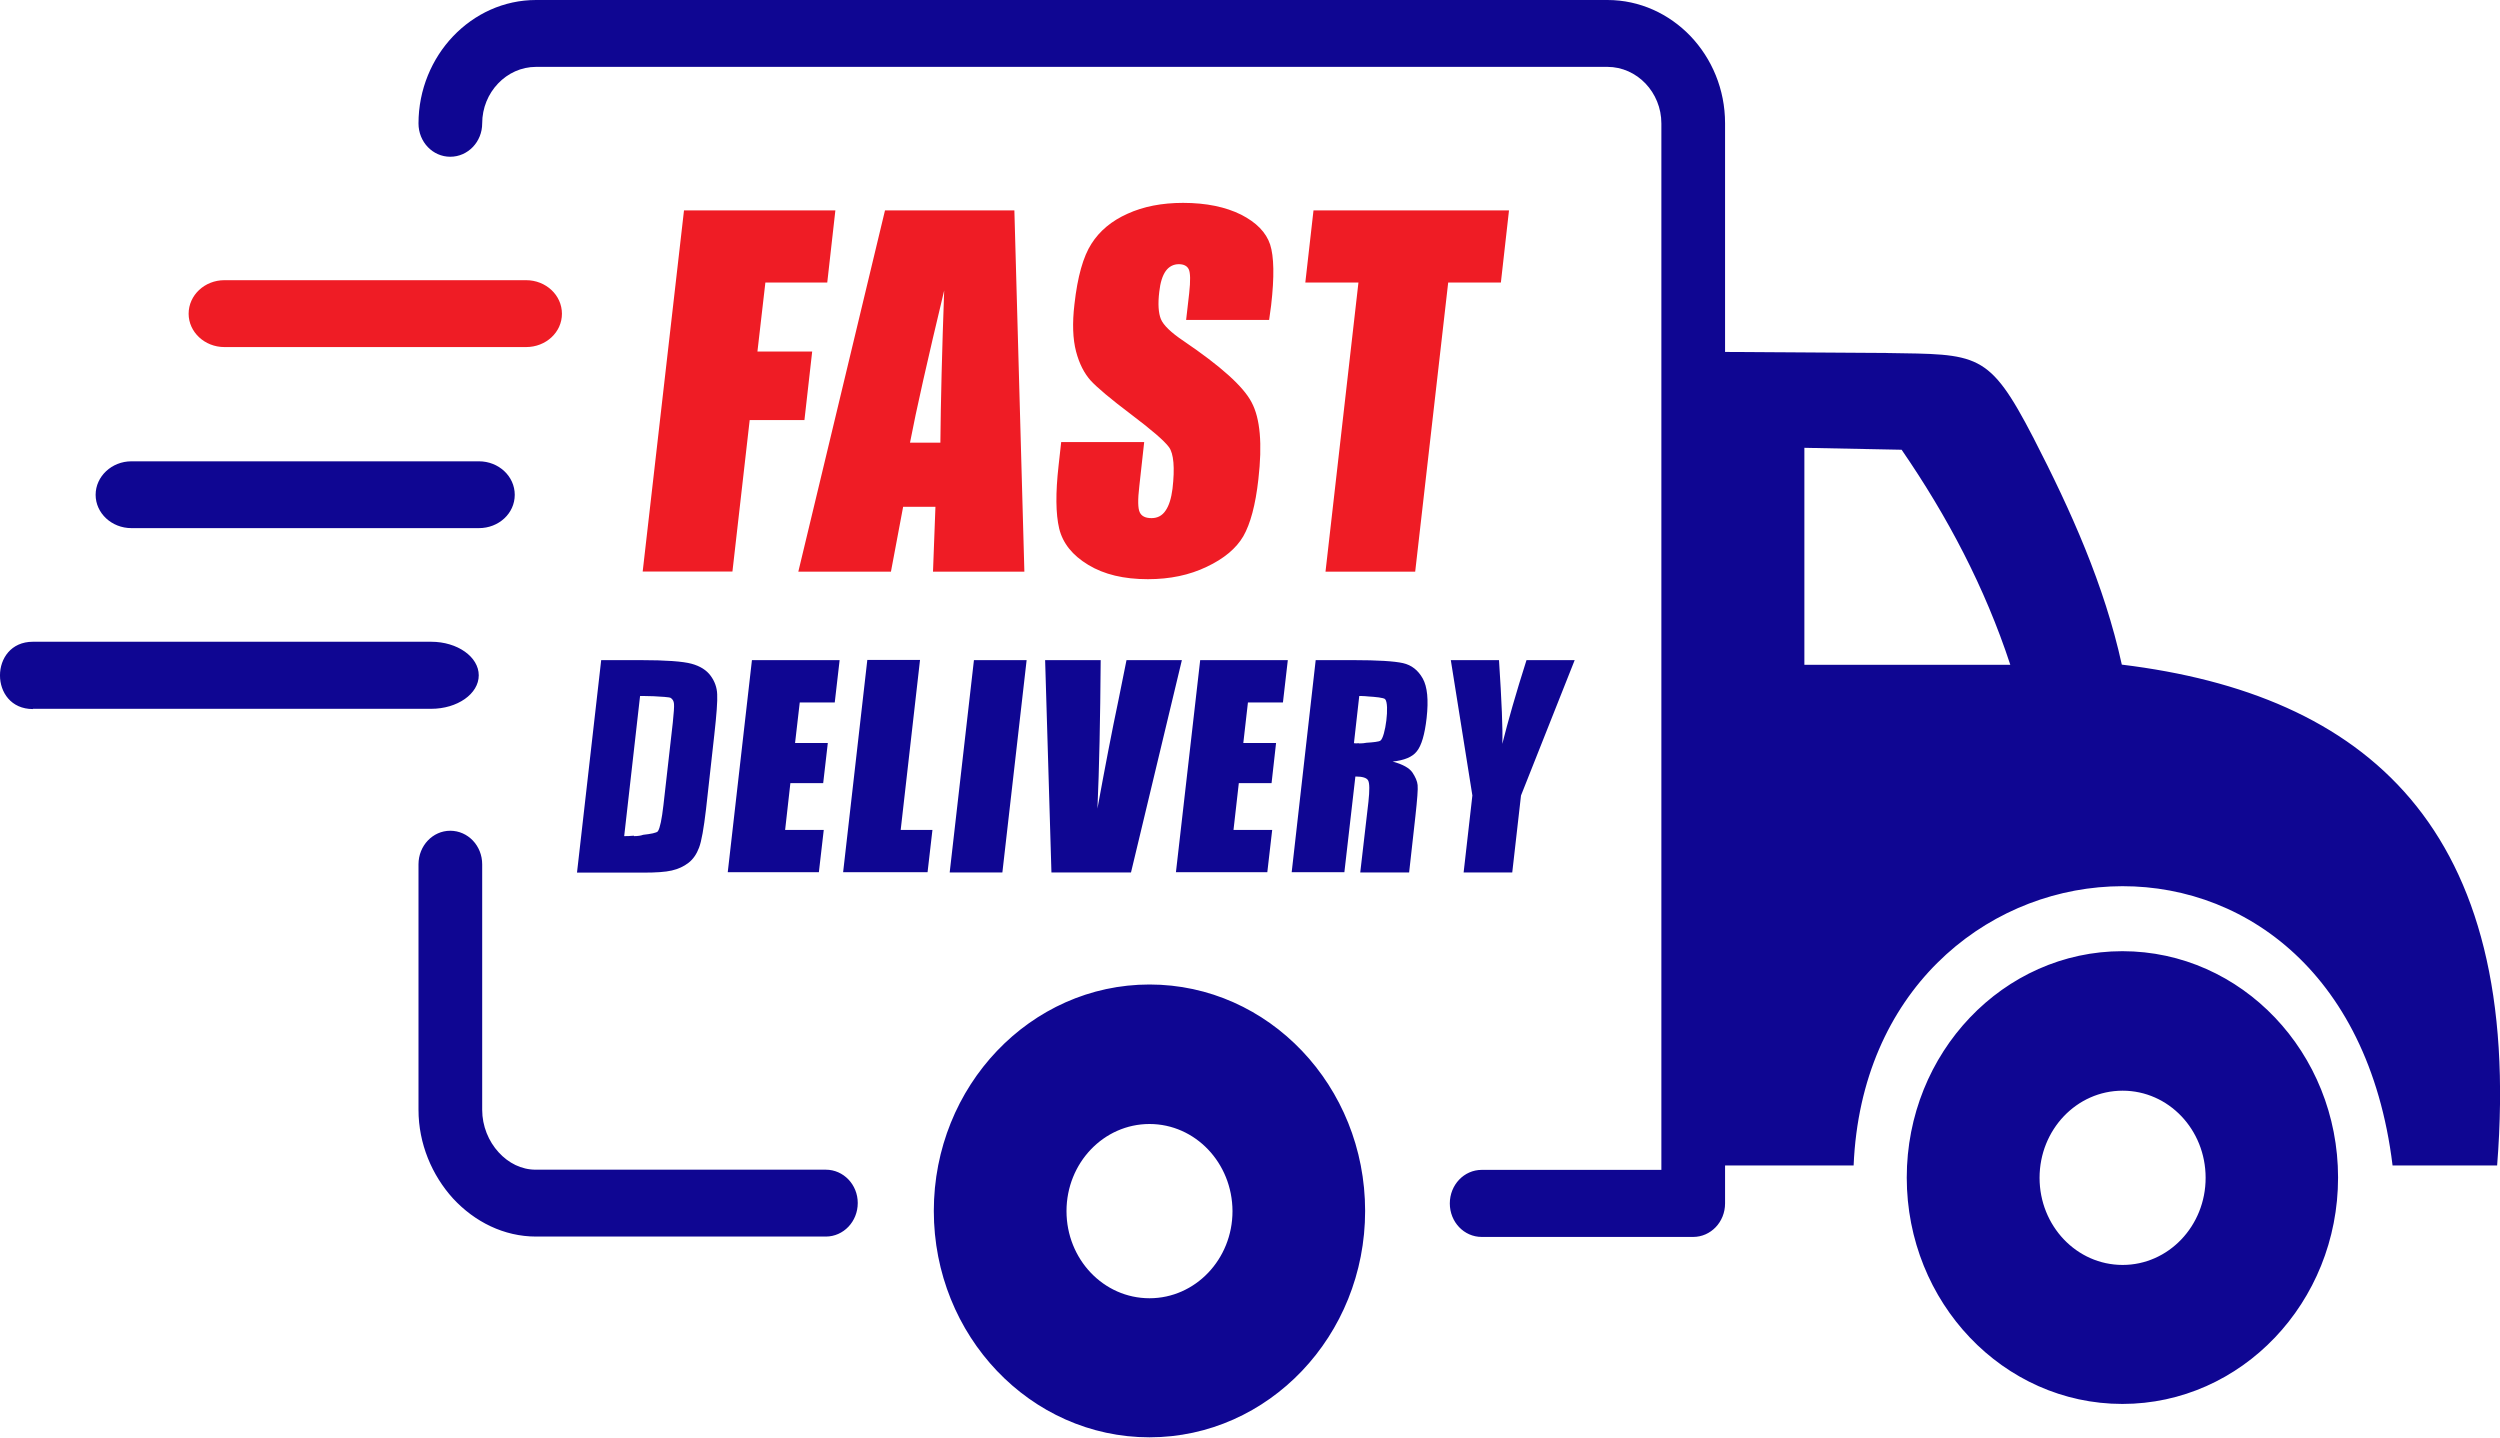 <svg xmlns="http://www.w3.org/2000/svg" fill="none" viewBox="0 0 40 23" height="23" width="40">
<g clip-path="url(#clip0_98_360)">
<path fill="#0F0692" d="M30.179 5.648L27.601 5.631V1.972C27.601 1.428 27.389 0.936 27.047 0.577C26.706 0.222 26.237 0 25.719 0H8.577C8.06 0 7.591 0.222 7.249 0.581C6.911 0.936 6.696 1.432 6.696 1.975C6.696 2.272 6.924 2.508 7.204 2.508C7.487 2.508 7.715 2.269 7.715 1.975C7.715 1.726 7.812 1.5 7.969 1.336C8.125 1.172 8.34 1.07 8.577 1.07H25.719C25.954 1.07 26.172 1.172 26.328 1.336C26.484 1.5 26.582 1.726 26.582 1.975V18.718H23.708C23.424 18.718 23.197 18.958 23.197 19.255C23.197 19.552 23.424 19.791 23.708 19.791H27.09C27.373 19.791 27.601 19.552 27.601 19.255V18.647H29.658C29.893 13.08 37.507 12.312 38.281 18.647H39.954C40.384 13.22 37.832 11.109 33.949 10.634C33.669 9.359 33.138 8.177 32.536 7.008C31.816 5.618 31.65 5.672 30.179 5.648ZM9.619 10.562H10.247C10.654 10.562 10.925 10.582 11.065 10.62C11.204 10.658 11.305 10.723 11.37 10.812C11.435 10.9 11.471 10.999 11.475 11.109C11.481 11.218 11.465 11.433 11.429 11.755L11.296 12.95C11.26 13.255 11.224 13.46 11.185 13.562C11.146 13.665 11.091 13.747 11.016 13.805C10.941 13.863 10.853 13.904 10.749 13.928C10.648 13.952 10.495 13.962 10.293 13.962H9.232L9.619 10.562ZM10.143 13.371V13.378C10.202 13.378 10.254 13.371 10.29 13.357C10.407 13.344 10.511 13.326 10.527 13.299C10.56 13.248 10.589 13.108 10.615 12.882L10.765 11.56C10.781 11.406 10.788 11.307 10.784 11.262C10.781 11.218 10.762 11.187 10.732 11.167C10.713 11.153 10.576 11.146 10.446 11.139H10.443H10.44H10.436H10.433H10.43H10.426C10.348 11.136 10.273 11.136 10.241 11.136L9.987 13.378C10.02 13.378 10.078 13.378 10.143 13.371ZM12.031 10.562H13.434L13.356 11.239H12.796L12.721 11.888H13.245L13.171 12.53H12.646L12.562 13.279H13.18L13.102 13.955H11.644L12.031 10.562ZM14.72 10.562L14.411 13.279H14.919L14.841 13.955H13.49L13.877 10.559H14.72V10.562ZM16.426 10.562L16.038 13.959H15.195L15.583 10.562H16.426ZM18.91 10.562L18.096 13.959H16.823L16.722 10.562H17.611C17.604 11.498 17.588 12.291 17.559 12.937C17.679 12.281 17.79 11.7 17.897 11.194L18.024 10.562H18.91ZM19.203 10.562H20.605L20.527 11.239H19.967L19.893 11.888H20.417L20.345 12.53H19.821L19.736 13.279H20.355L20.277 13.955H18.815L19.203 10.562ZM21.051 10.562H21.647C22.044 10.562 22.311 10.579 22.448 10.61C22.585 10.641 22.689 10.723 22.764 10.856C22.838 10.989 22.858 11.198 22.826 11.488C22.796 11.751 22.744 11.929 22.669 12.021C22.598 12.113 22.467 12.165 22.282 12.185C22.445 12.229 22.549 12.288 22.598 12.359C22.646 12.431 22.676 12.499 22.682 12.561C22.689 12.623 22.676 12.79 22.646 13.063L22.546 13.959H21.764L21.895 12.828C21.914 12.646 21.914 12.534 21.891 12.489C21.869 12.445 21.8 12.424 21.686 12.424L21.51 13.955H20.667L21.051 10.562ZM21.741 11.891V11.895C21.79 11.895 21.833 11.891 21.865 11.884C21.966 11.878 22.067 11.867 22.087 11.85C22.165 11.796 22.236 11.266 22.162 11.187C22.142 11.163 22.005 11.15 21.888 11.143C21.875 11.143 21.859 11.139 21.846 11.139C21.807 11.136 21.771 11.136 21.748 11.136L21.663 11.891C21.683 11.895 21.709 11.895 21.741 11.891ZM25.195 10.562L24.336 12.728L24.196 13.959H23.418L23.558 12.728L23.213 10.562H23.984C24.027 11.225 24.046 11.673 24.037 11.902C24.128 11.539 24.255 11.092 24.424 10.562H25.195ZM2.103 8.45C1.787 8.45 1.53 8.211 1.53 7.917C1.53 7.623 1.787 7.381 2.103 7.381H7.663C7.979 7.381 8.236 7.62 8.236 7.917C8.236 8.215 7.979 8.45 7.663 8.45H2.103ZM0.527 11.345C-0.176 11.345 -0.176 10.268 0.527 10.268H6.898C7.321 10.268 7.66 10.511 7.66 10.805C7.66 11.102 7.318 11.341 6.898 11.341H0.527V11.345ZM13.213 18.715C13.496 18.715 13.724 18.954 13.724 19.248C13.724 19.545 13.496 19.785 13.213 19.785H8.577C8.063 19.785 7.594 19.549 7.249 19.176C6.911 18.804 6.696 18.298 6.696 17.758V13.829C6.696 13.531 6.924 13.292 7.204 13.292C7.487 13.292 7.715 13.531 7.715 13.829V17.758C7.715 18.015 7.816 18.261 7.979 18.438C8.135 18.609 8.343 18.715 8.571 18.715H13.213ZM18.392 15.752C16.488 15.752 14.941 17.376 14.941 19.375C14.941 21.373 16.488 22.997 18.392 22.997C20.296 22.997 21.842 21.373 21.842 19.375C21.842 17.376 20.299 15.752 18.392 15.752ZM18.392 17.984C17.66 17.984 17.064 18.606 17.064 19.378C17.064 20.147 17.656 20.772 18.392 20.772C19.124 20.772 19.72 20.15 19.72 19.378C19.717 18.606 19.124 17.984 18.392 17.984ZM33.958 15.219C32.054 15.219 30.508 16.843 30.508 18.841C30.508 20.84 32.054 22.463 33.958 22.463C35.863 22.463 37.409 20.84 37.409 18.841C37.409 16.843 35.866 15.219 33.958 15.219ZM32.633 18.845C32.633 19.614 33.226 20.239 33.962 20.239C34.694 20.239 35.29 19.617 35.29 18.845C35.29 18.073 34.697 17.451 33.962 17.451C33.226 17.451 32.633 18.076 32.633 18.845ZM30.426 7.196L28.87 7.165V10.637H32.165C31.758 9.397 31.159 8.262 30.426 7.196Z" clip-rule="evenodd" fill-rule="evenodd"></path>
<path fill="#EF1C25" d="M3.59 5.553C3.275 5.553 3.018 5.313 3.018 5.02C3.018 4.722 3.275 4.483 3.59 4.483H8.418C8.734 4.483 8.991 4.722 8.991 5.02C8.991 5.317 8.734 5.553 8.418 5.553H3.59ZM10.944 3.366H13.366L13.236 4.521H12.246L12.119 5.624H12.995L12.871 6.721H11.995L11.719 9.144H10.283L10.944 3.366ZM16.23 3.366L16.39 9.147H14.928L14.967 8.109H14.45L14.255 9.147H12.773L14.16 3.366H16.23ZM15.046 7.083C15.052 6.427 15.072 5.618 15.107 4.647C14.841 5.758 14.658 6.567 14.56 7.083H15.046ZM20.306 5.119H18.978L19.027 4.691C19.049 4.493 19.046 4.363 19.02 4.309C18.994 4.254 18.939 4.227 18.861 4.227C18.776 4.227 18.704 4.264 18.652 4.336C18.6 4.408 18.564 4.521 18.548 4.671C18.525 4.862 18.535 5.009 18.574 5.105C18.613 5.201 18.734 5.32 18.939 5.457C19.528 5.857 19.893 6.181 20.026 6.438C20.163 6.694 20.199 7.104 20.134 7.668C20.088 8.081 20.006 8.382 19.893 8.58C19.779 8.775 19.583 8.939 19.307 9.069C19.03 9.202 18.717 9.267 18.366 9.267C17.982 9.267 17.666 9.192 17.412 9.038C17.158 8.884 17.005 8.693 16.947 8.457C16.891 8.221 16.888 7.886 16.937 7.452L16.979 7.073H18.307L18.229 7.78C18.203 7.996 18.206 8.136 18.236 8.197C18.265 8.259 18.327 8.29 18.424 8.29C18.519 8.29 18.594 8.252 18.649 8.17C18.704 8.091 18.74 7.975 18.76 7.821C18.799 7.483 18.779 7.258 18.704 7.155C18.626 7.049 18.421 6.875 18.096 6.629C17.77 6.383 17.555 6.202 17.451 6.089C17.35 5.976 17.269 5.823 17.217 5.624C17.165 5.426 17.155 5.173 17.191 4.869C17.24 4.428 17.331 4.104 17.464 3.899C17.594 3.694 17.787 3.533 18.04 3.42C18.294 3.304 18.59 3.246 18.929 3.246C19.3 3.246 19.609 3.311 19.857 3.434C20.104 3.56 20.257 3.718 20.322 3.912C20.384 4.104 20.391 4.428 20.338 4.886L20.306 5.119ZM24.144 3.366L24.014 4.521H23.171L22.643 9.147H21.208L21.735 4.521H20.885L21.016 3.366H24.144Z" clip-rule="evenodd" fill-rule="evenodd"></path>
</g>
<defs>
<clipPath id="clip0_98_360">
<rect fill="white" height="23" width="40"></rect>
</clipPath>
</defs>
</svg>
